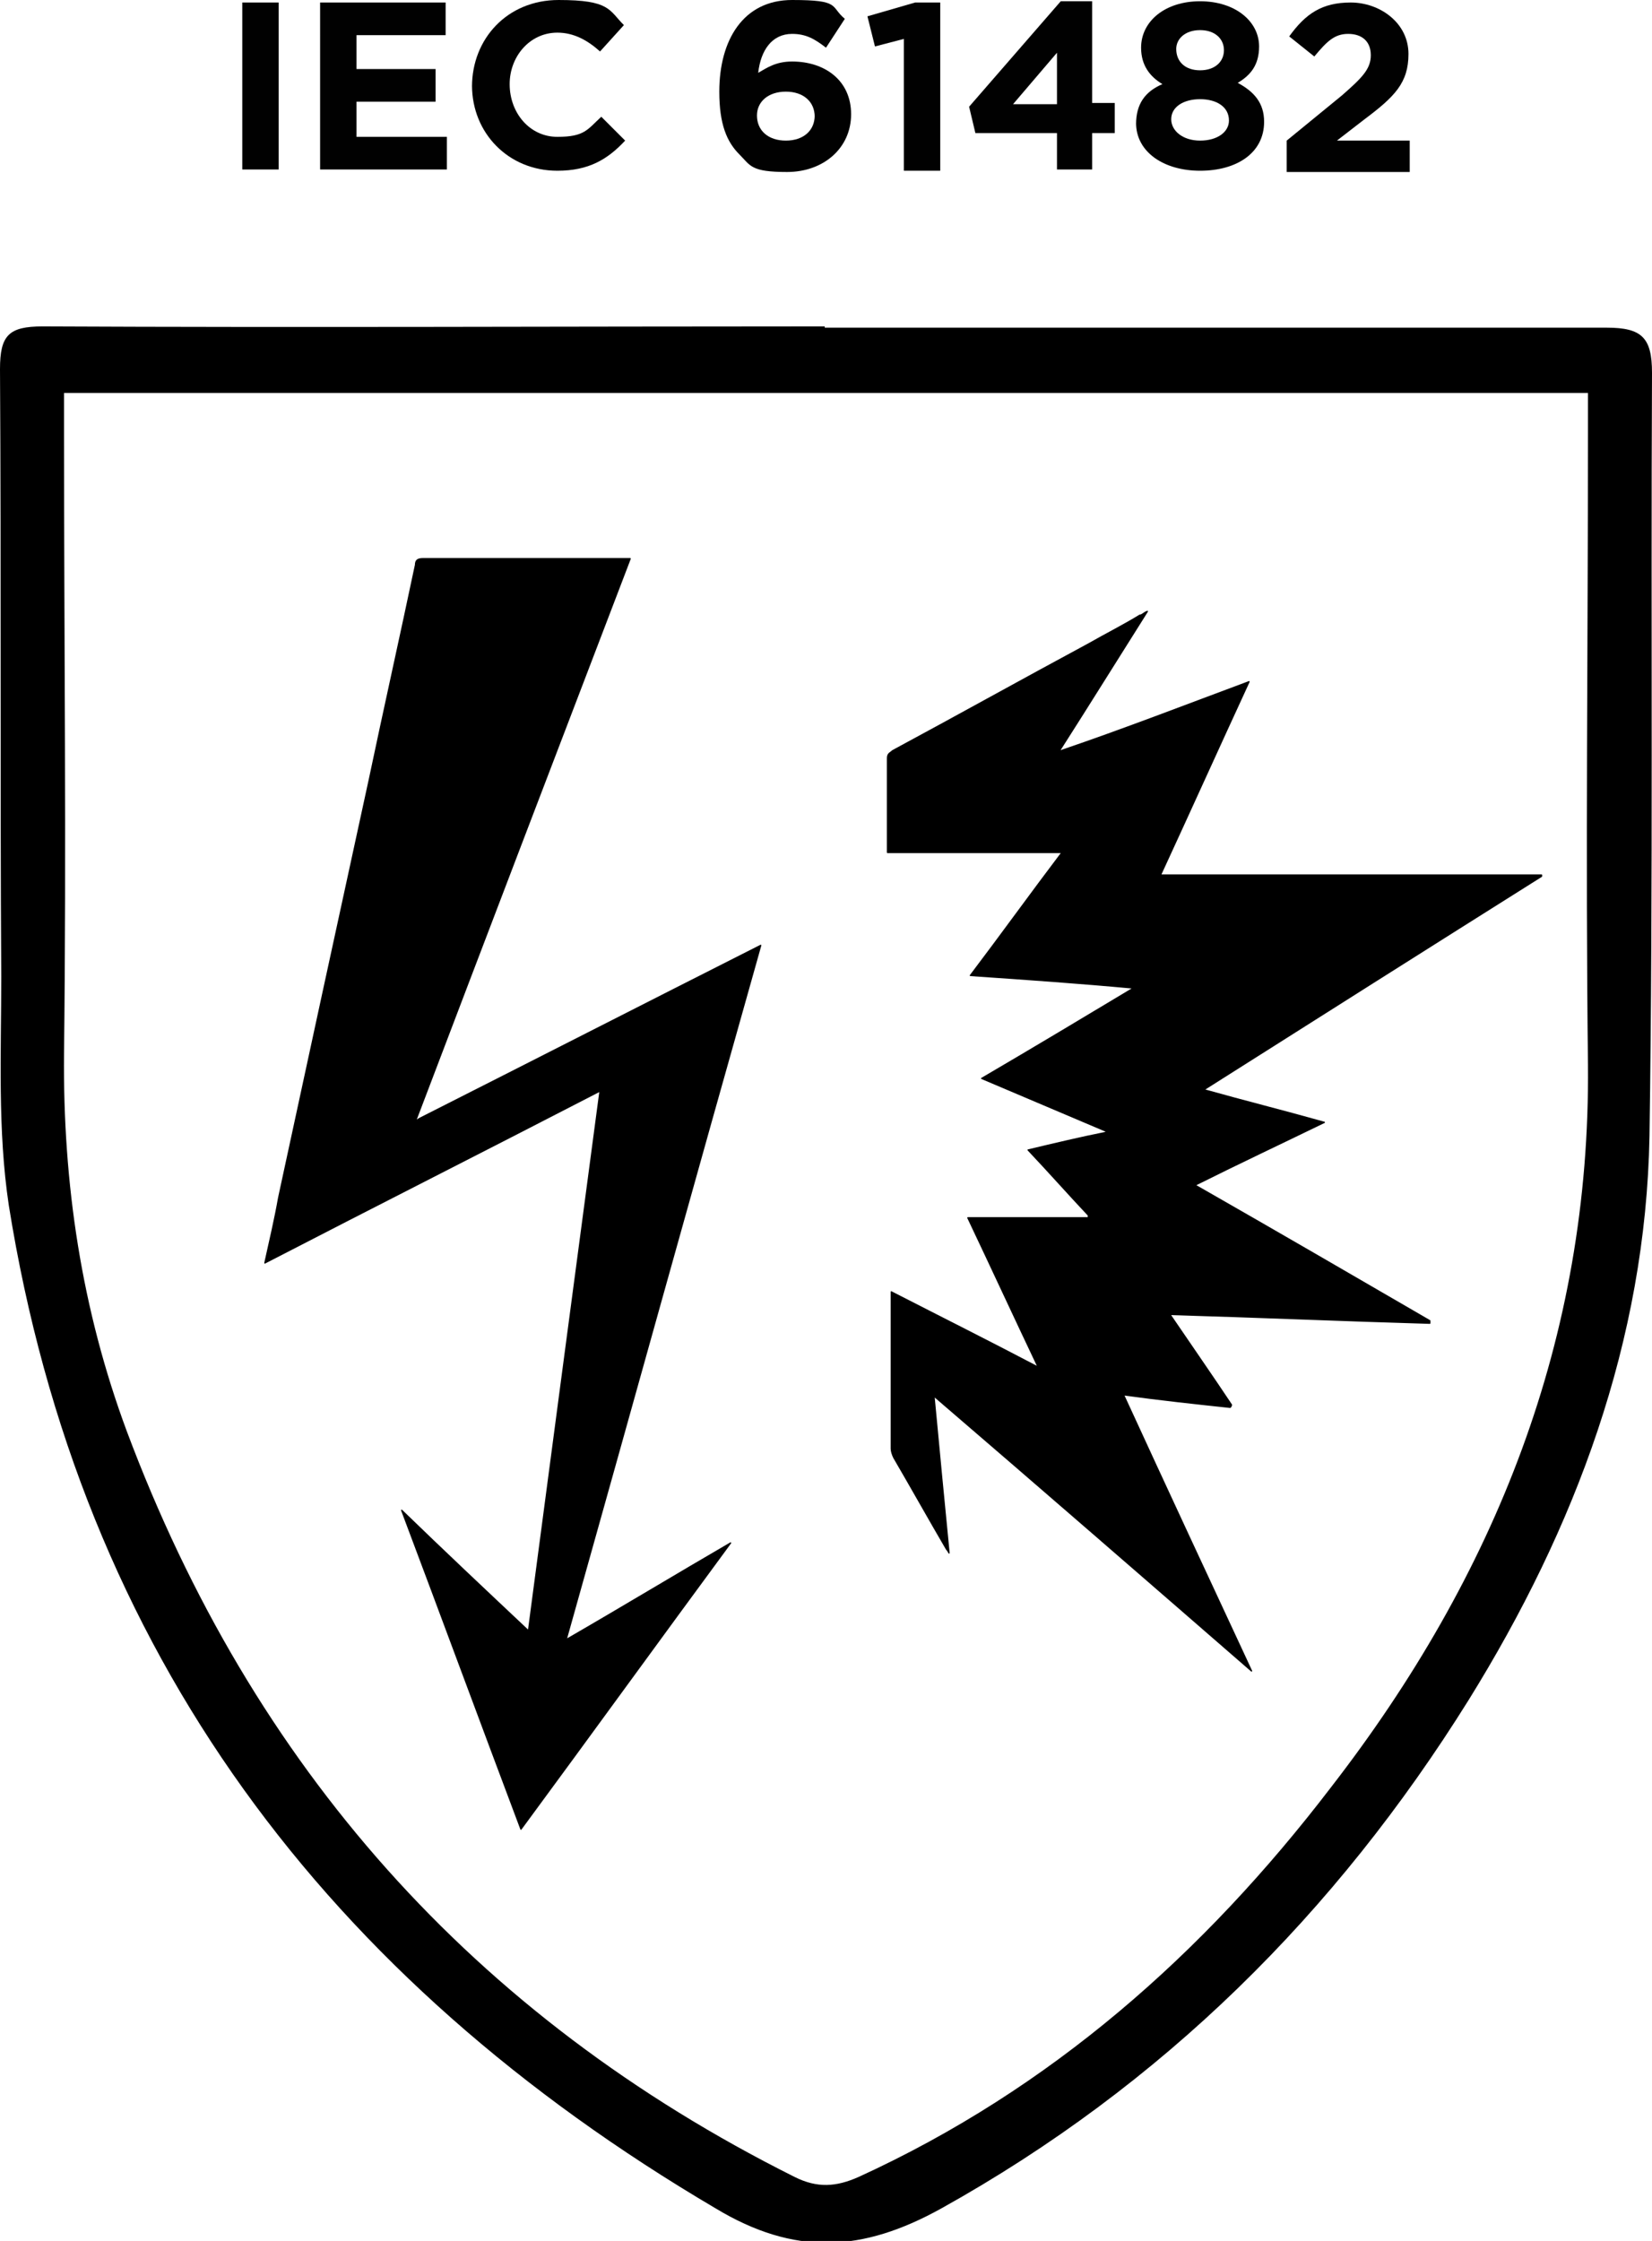 <?xml version="1.0" encoding="UTF-8"?>
<svg xmlns="http://www.w3.org/2000/svg" version="1.1" viewBox="0 0 131.6 178.5">
  <defs>
    <style>
      .cls-1 {
        fill: #010101;
      }

      .cls-2 {
        stroke: #000;
        stroke-linecap: round;
        stroke-linejoin: round;
        stroke-width: .1px;
      }
    </style>
  </defs>
  <!-- Generator: Adobe Illustrator 28.6.0, SVG Export Plug-In . SVG Version: 1.2.0 Build 709)  -->
  <g>
    <g id="Capa_1">
      <g>
        <path class="cls-1" d="M19.3.2h2.9v13.3h-2.9V.2Z"/>
        <path class="cls-1" d="M25.5.2h10v2.6h-7.1v2.7h6.3v2.6h-6.3v2.8h7.2v2.6h-10.1V.2Z"/>
        <path class="cls-1" d="M37.6,6.9h0c0-3.8,2.8-6.9,6.9-6.9s4,.8,5.2,2l-1.9,2.1c-1-.9-2.1-1.5-3.4-1.5-2.2,0-3.8,1.9-3.8,4.1h0c0,2.3,1.6,4.2,3.8,4.2s2.4-.6,3.5-1.6l1.9,1.9c-1.4,1.5-2.9,2.4-5.4,2.4-3.9,0-6.8-3-6.8-6.8Z"/>
        <path class="cls-1" d="M58.9,12.3c-1-1-1.6-2.4-1.6-5h0c0-4.1,1.9-7.3,5.8-7.3s3,.5,4.2,1.5l-1.5,2.3c-.9-.7-1.6-1.1-2.7-1.1-1.6,0-2.5,1.3-2.7,3.1.7-.4,1.4-.9,2.7-.9,2.6,0,4.7,1.5,4.7,4.2h0c0,2.7-2.2,4.6-5.1,4.6s-2.9-.5-3.8-1.4ZM64.9,9.3h0c0-1.2-.9-2-2.3-2s-2.3.8-2.3,1.9h0c0,1.2.9,2,2.3,2s2.3-.8,2.3-2Z"/>
        <path class="cls-1" d="M72,3.1l-2.3.6-.6-2.4,3.8-1.1h2v13.4h-2.9V3.1Z"/>
        <path class="cls-1" d="M84.2,10.6h-6.5l-.5-2.1L84.5.1h2.5v8.1h1.8v2.4h-1.8v2.9h-2.8v-2.9ZM84.2,8.3v-4.1l-3.5,4.1h3.5Z"/>
        <path class="cls-1" d="M90.5,9.9h0c0-1.6.7-2.6,2.1-3.2-1-.6-1.7-1.5-1.7-2.9h0c0-2.1,1.9-3.7,4.7-3.7s4.7,1.6,4.7,3.6h0c0,1.5-.7,2.3-1.7,2.9,1.3.7,2.1,1.6,2.1,3.1h0c0,2.5-2.2,3.9-5.1,3.9s-5.1-1.5-5.1-3.8ZM97.9,9.6h0c0-1.1-1-1.7-2.3-1.7s-2.3.6-2.3,1.6h0c0,.9.9,1.7,2.3,1.7s2.3-.7,2.3-1.6ZM97.5,4h0c0-.9-.7-1.6-1.9-1.6s-1.9.7-1.9,1.5h0c0,1,.7,1.7,1.9,1.7s1.9-.7,1.9-1.6Z"/>
        <path class="cls-1" d="M102.5,11.2l4.4-3.6c1.6-1.4,2.3-2.1,2.3-3.2s-.7-1.7-1.8-1.7-1.7.6-2.7,1.8l-2-1.6c1.3-1.8,2.6-2.7,4.9-2.7s4.6,1.6,4.6,4.1h0c0,2.3-1.1,3.4-3.5,5.2l-2.2,1.7h5.8v2.5h-9.8v-2.3Z"/>
      </g>
      <g>
        <path d="M65.7,26.1c20.8,0,41.6,0,62.3,0,2.8,0,3.6.8,3.6,3.6-.1,20.3.1,40.6-.2,60.8-.3,16.3-5.9,31.2-14.4,44.9-10.6,17-24.4,30.7-42,40.5-6.3,3.5-11.7,3.8-18,0C26.1,157.7,6.4,131.7.7,96c-.9-6-.6-12.1-.6-18.2C0,61.7.1,45.5,0,29.4c0-2.7.7-3.4,3.4-3.4,20.8.1,41.6,0,62.3,0ZM5.1,31.2c0,1.4,0,2.4,0,3.4,0,16.4.2,32.9,0,49.3-.1,10.4,1.4,20.4,5,30.1,10,26.7,27.6,46.6,53.2,59.4,1.8.9,3.3.8,5.1,0,15.3-7,27.5-17.8,37.6-31,13.1-16.9,20.7-35.8,20.5-57.6-.2-16.7,0-33.5,0-50.2,0-1.1,0-2.1,0-3.3H5.1Z"/>
        <g>
          <path class="cls-2" d="M92.1,69.7h30.7s0,0,0,.1c-8.9,5.6-17.9,11.3-26.9,17,3.2.9,6.4,1.7,9.6,2.6-3.5,1.7-6.9,3.3-10.3,5,6.3,3.6,12.5,7.2,18.7,10.8,0,0,0,.1,0,.2-6.9-.2-13.8-.5-20.7-.7,1.7,2.5,3.3,4.8,4.9,7.2,0,0,0,.1-.1.2-2.8-.3-5.6-.6-8.5-1,3.4,7.4,6.8,14.7,10.2,22,0,0,0,0,0,0-8.4-7.3-16.8-14.6-25.3-21.9.4,4.3.8,8.4,1.2,12.5,0,0,0,0,0,0,0,0-.1-.2-.2-.3-1.4-2.4-2.8-4.9-4.2-7.3-.1-.2-.2-.5-.2-.7,0-4.1,0-8.1,0-12.2,0,0,0-.1,0-.3,3.9,2,7.7,3.9,11.7,6-1.9-4-3.7-7.9-5.6-11.9h9.6c0,0,0-.1,0-.2-1.6-1.7-3.1-3.4-4.8-5.2,2.1-.5,4.2-1,6.2-1.4,0,0,0,0,0-.1-3.3-1.4-6.6-2.8-9.9-4.2,4.1-2.4,8.1-4.8,12.1-7.2h0c-4.3-.4-8.6-.7-13-1,2.5-3.3,4.8-6.5,7.3-9.8h-13.9c0,0,0-.2,0-.2,0-2.4,0-4.9,0-7.3,0-.4.2-.4.4-.6,5.2-2.8,10.4-5.7,15.6-8.5,1.4-.8,2.8-1.5,4.1-2.3.2,0,.3-.2.6-.3-2.4,3.8-4.7,7.5-7,11.1h.1c5-1.7,9.9-3.6,15-5.5-2.4,5.2-4.7,10.3-7.1,15.5Z"/>
          <path class="cls-2" d="M33.4,89.1c9.1-4.6,18.1-9.2,27.2-13.8-5.2,18.4-10.3,36.8-15.5,55.3,4.5-2.6,8.8-5.2,13.1-7.7,0,0,0,0,0,0-5.6,7.6-11.1,15.2-16.7,22.8-3.2-8.5-6.3-16.9-9.5-25.4,0,0,0,0,0,0,3.3,3.2,6.7,6.4,10.1,9.6,1.9-14.4,3.8-28.7,5.7-43-8.9,4.6-17.8,9.1-26.7,13.7.4-1.8.8-3.5,1.1-5.2,2.4-11.1,4.8-22.2,7.2-33.2,1.2-5.7,2.5-11.5,3.7-17.2,0-.4.2-.5.6-.5,3.9,0,7.9,0,11.8,0,1.3,0,2.7,0,4,0,.2,0,.4,0,.7,0-5.7,14.9-11.4,29.8-17.1,44.8Z"/>
        </g>
      </g>
    </g>
  </g>
</svg>